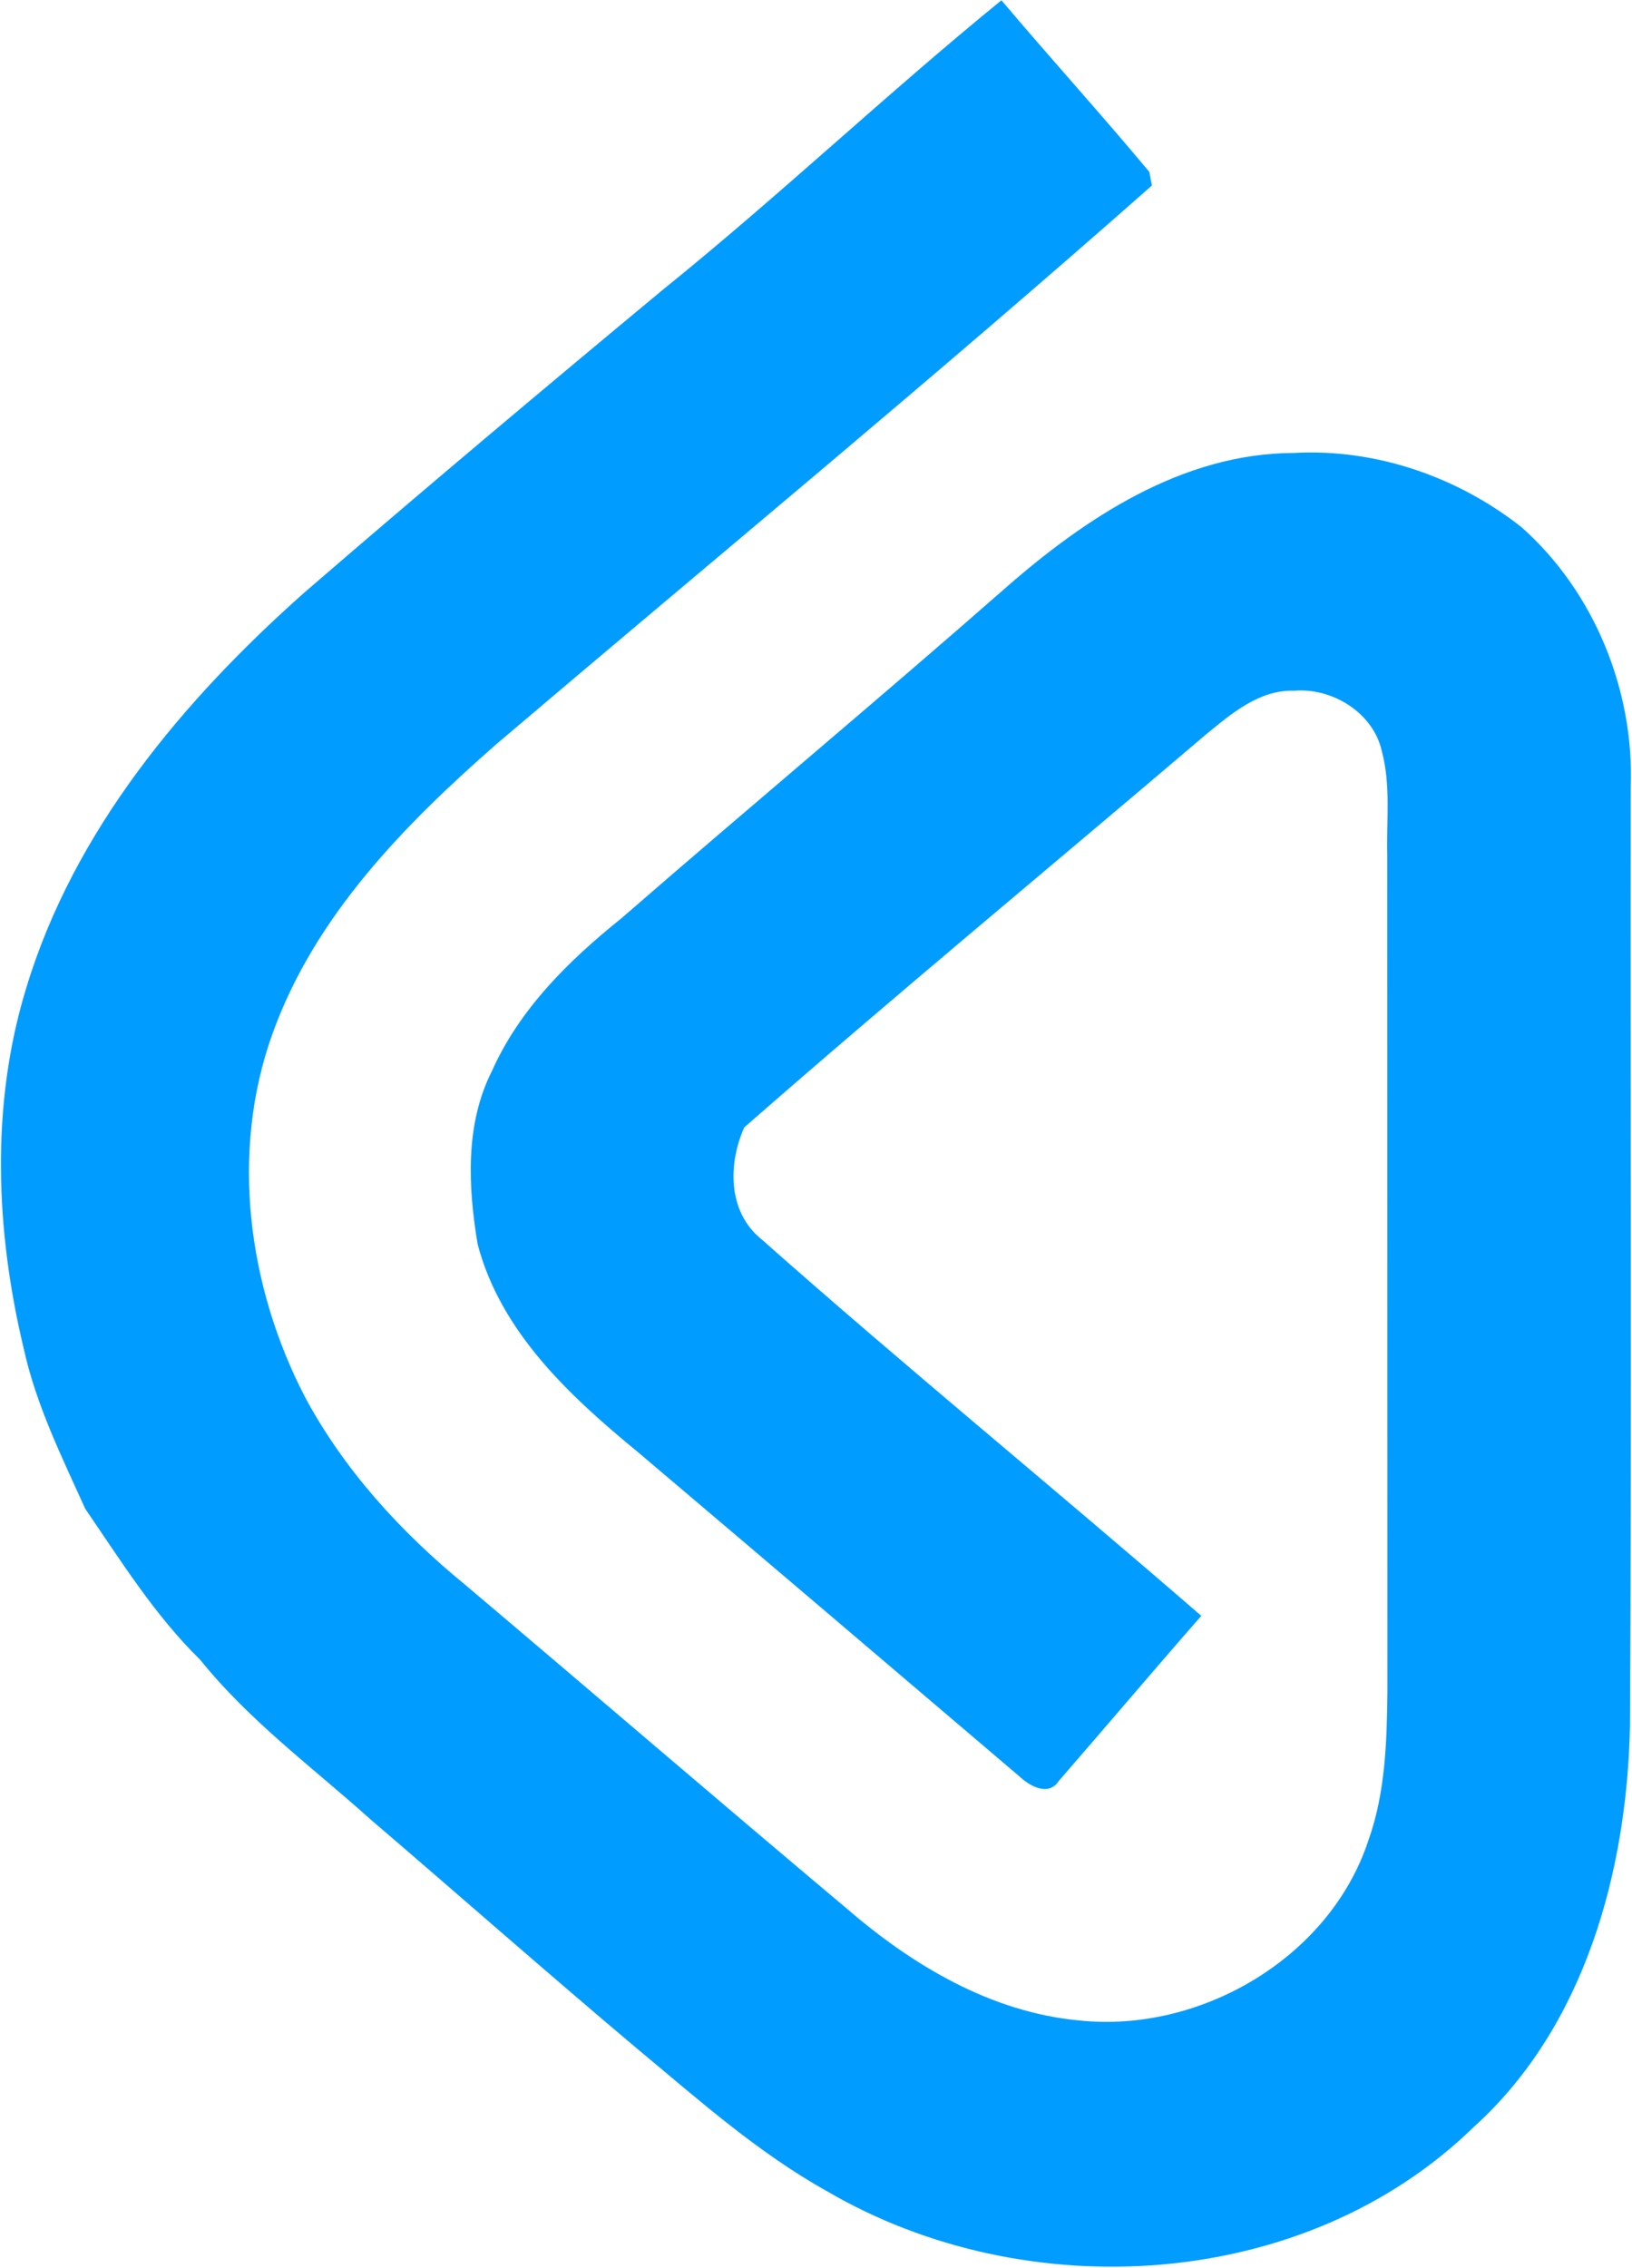 <svg version="1.2" xmlns="http://www.w3.org/2000/svg" viewBox="0 0 1131 1571" width="1131" height="1571">
	<title>v2-250275cf1c5bf51f5e491b9f93c744eb_1440w-svg</title>
	<style>
		.s0 { fill: #009cff } 
	</style>
	<g id="#009cffff">
		<path id="Layer" class="s0" d="m459.5 200.6c80.1-64.6 154.8-135.5 234.5-200.4 33.8 40 69 78.7 102.5 118.9 0.4 2.4 1.3 7.1 1.8 9.4-149.1 131.7-302.7 258.2-454.3 387-63.8 55.9-126 119.2-155.2 200.7-29.5 82-17.1 175.2 22.6 251.7 27.2 50.7 66.7 93.8 111.1 130.1 88.2 74.5 175.7 149.8 264.1 224 45.5 39.4 100.3 72.1 161.3 77.7 83.9 8.9 173.6-43.3 200.4-124.7 11.8-32.9 12.8-68.4 13.2-102.9-0.1-193.4 0-386.7-0.1-580-0.6-23.9 2.5-48.4-3.8-71.8-5.9-26.6-34.4-44-60.7-41.8-24-0.8-43.3 15.7-60.8 30-106.7 90.9-214.8 180.1-320.3 272.5-11.4 25.3-11.5 58.7 11.9 77.5 100.1 88.7 203.8 173.3 304.8 260.9-33.1 37.8-65.6 76.2-98.6 114.2-7.3 11.3-20.4 3.7-27.7-3.2-88-74.9-176-149.8-264.2-224.5-47-38.6-95-83-111-144-6.6-39.7-8.8-83 9.9-119.9 19.2-43.1 53.4-76.7 89.7-105.8 88-76.5 177.5-151.1 265.2-228 56-49.2 123.4-94.1 200.6-94.4 56.8-3.2 113.6 16.4 158 51.4 50.6 44.8 78.4 113.7 75.7 180.9-0.3 216.4 0.7 432.8-0.5 649.1-2 101-31.3 209.1-108.7 278.7-116.8 113.5-309.7 124.8-447.6 44.2-48-26.7-89.1-63.4-131.1-98.3-62.3-52.4-123.3-106.2-185.1-159.1-40.2-36.1-84.3-68.5-118.4-110.9-31.5-30.8-54.8-68.4-79.6-104.5-16.3-36.1-34-71.8-42.6-110.8-19.6-81.7-23.2-169.1 1.7-250.1 33-109.1 108.7-199.3 192.6-273.8 82.1-70.9 165.2-140.7 248.7-210z"/>
	</g>
</svg>